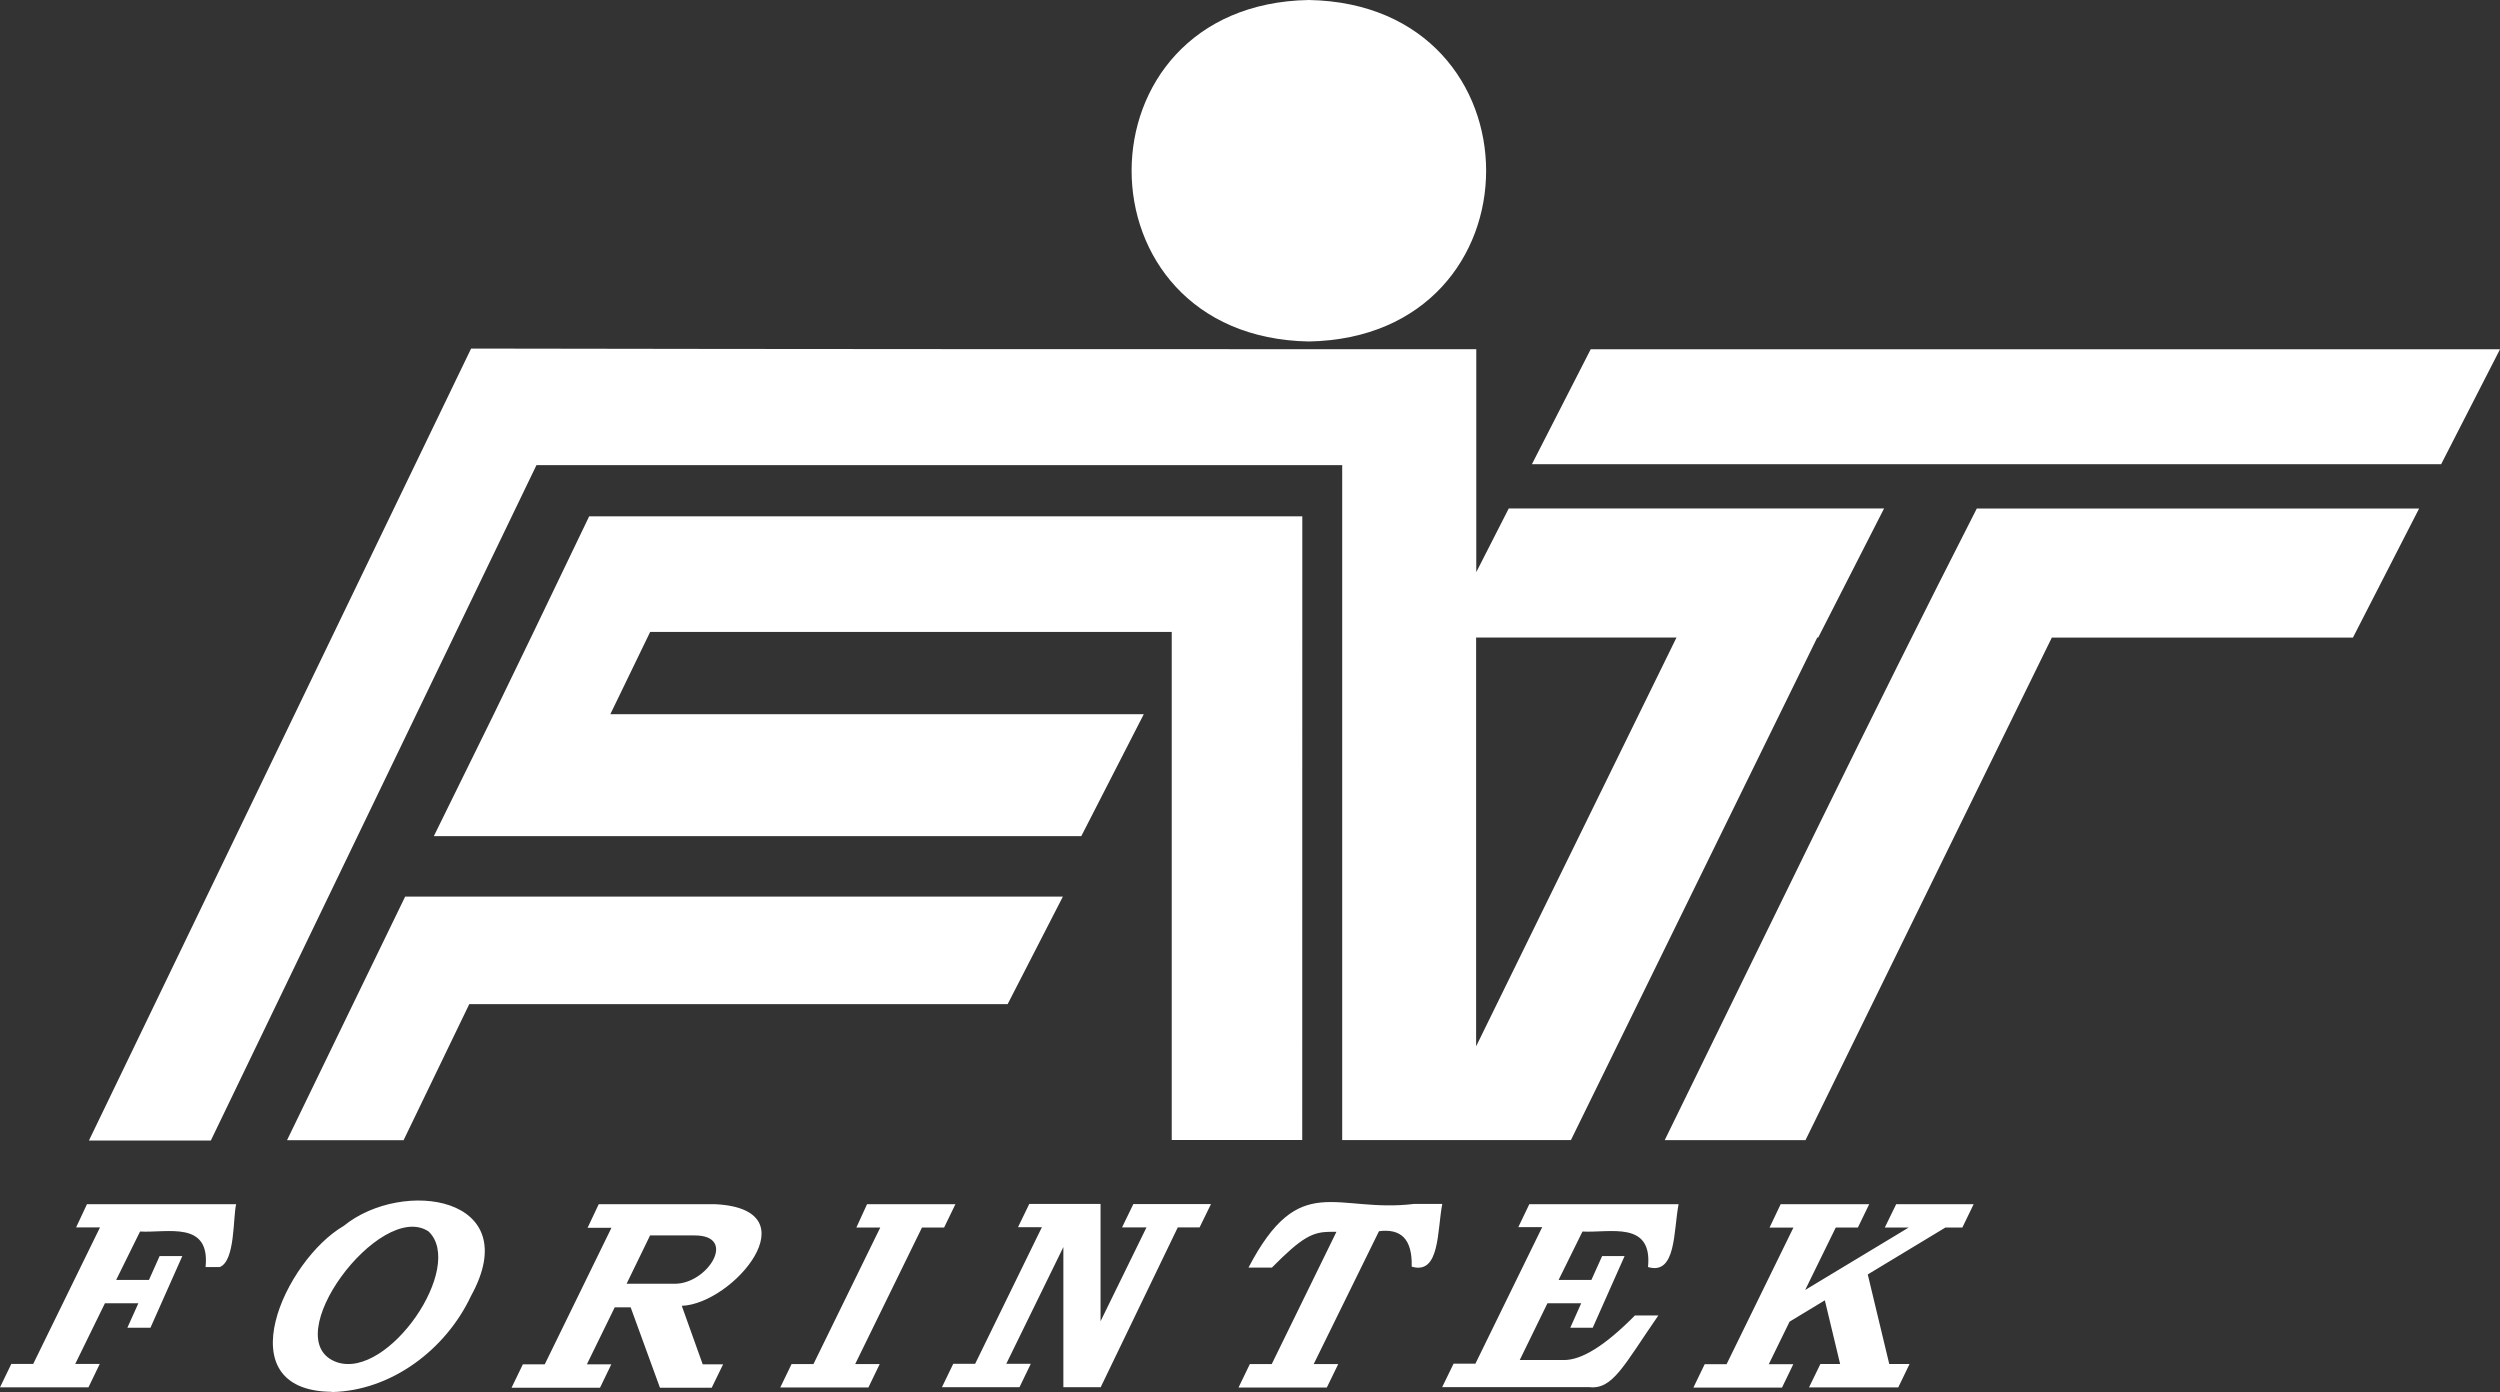 <?xml version="1.0" encoding="UTF-8"?><svg id="Layer_1" xmlns="http://www.w3.org/2000/svg" width="314" height="174.84" viewBox="0 0 314 174.84"><rect x="0" y="0" width="314" height="174.84" fill="#333333" stroke="none"/><defs><style>.cls-1{fill:#fff;fill-rule:evenodd;}</style></defs><path class="cls-1" d="M41.67,174.84c7.45-.15,14.31-5.3,17.49-12.07,6.9-12.52-8.57-14.83-16-8.79-7.37,4.29-14.91,20.69-1.51,20.83l.02,.03Zm.66-3.74c-7.85-2.73,5.43-20.46,11.5-16.43,4.64,4.43-5.03,18.6-11.5,16.43Zm66.57-19.85h11.1l-1.42,2.93h-2.78l-8.39,17.15h3.08l-1.42,2.94h-11.07l1.42-2.94h2.75l8.39-17.15h-3l1.34-2.93Zm29.34,23h0l9.69-20.09h2.74l1.43-2.93h-9.75l-1.42,2.93h3.07l-5.77,11.79v-14.74h-8.95l-1.42,2.93h3l-8.38,17.15h-2.75l-1.42,2.94h9.74l1.42-2.94h-3.08l7.17-14.66v17.6h4.63l.05,.02ZM10.92,151.25H29.66c-.41,1.66-.1,7.13-2.06,7.89h-1.78c.6-5.86-4.8-4.27-8.23-4.46l-3,6.08h4.12l1.34-3h2.85l-4,9h-2.9c.25-.56,1.14-2.55,1.38-3.07h-4.2l-3.73,7.62h3.08l-1.42,2.94H0l1.42-2.94h2.75l8.39-17.15h-3l1.36-2.91Zm181.16,0h18.75c-.65,3.32-.27,8.95-3.84,7.89,.59-5.86-4.81-4.27-8.23-4.46l-3,6.08h4.12l1.35-3h2.82l-4,9h-2.82l1.37-3.07h-4.24l-3.48,7.13h5.57c2.18,0,5.09-1.74,8.9-5.6h2.94c-4.33,6.26-5.73,9.37-8.71,9h-18.44l1.43-2.94h2.74l8.39-17.15h-3l1.38-2.88Zm-25,3.47c-2.18,0-3.52,.63-7.33,4.49h-2.94c6.45-12.35,10.93-6.79,20.83-8h3.51c-.65,3.32-.27,8.95-3.84,7.88,.09-3.51-1.38-4.8-4.11-4.45l-8.2,16.69h3.08l-1.43,2.94h-11.09l1.42-2.94h2.75l8.13-16.62h-.8l.02,.01Zm56.57-3.47h11.12l-1.42,2.93h-2.78l-3.84,7.84,13-7.84h-3l1.43-2.93h9.73l-1.42,2.93h-2.13l-9.75,5.89,2.7,11.25h2.55l-1.42,2.94h-11.21l1.43-2.94h2.48l-1.92-8-4.43,2.68-2.61,5.34h3.08l-1.42,2.94h-11.13l1.42-2.94h2.75l8.39-17.15h-3l1.4-2.94Zm-148.45,0h14.68c12.23,.64,2.21,12.53-4.25,12.76l2.63,7.35h2.56l-1.43,2.94h-6.5l-3.68-10.1h-2l-3.5,7.16h3.07l-1.42,2.94h-11.11l1.42-2.94h2.75l8.38-17.15h-3l1.4-2.96Zm6.45,3.92l-2.95,6.07h6.07c4.13,0,7.91-6.07,2.48-6.07h-5.6ZM199.79,43.87h114.21l-7.39,14.43h-114.2l7.38-14.43Zm48.5,20h55.55l-8.31,16.21h-37.82l-30.94,63.12h-17.68c13-26.52,25.79-53.06,39.2-79.34v.01Zm-114.79,48.74l-6.94,13.51H58.94l-8.25,17.09h-14.64l7.79-16.07h0l7.05-14.53h82.61Zm56-48.75l-4.08,8v-28c-41.89,0-84.32,0-126.25-.08L11.17,143.25h15.31L67.38,58.42h101.2v84.77h28.73l30.94-63.12h.12l8.27-16.21h-47.14Zm-4.1,67.56l25.17-51.35h-25.17v51.35Zm-21.83-66.57H74l-7,14.57h0l-5,10.33h0l-7.51,15.27h81.32l7.85-15.32H76.66l5-10.33h65.51v63.81h16.39l.01-78.33ZM164.39,0c29.69,.54,29.69,42.35,0,42.89-29.68-.54-29.68-42.36,0-42.89h0Z"/></svg>